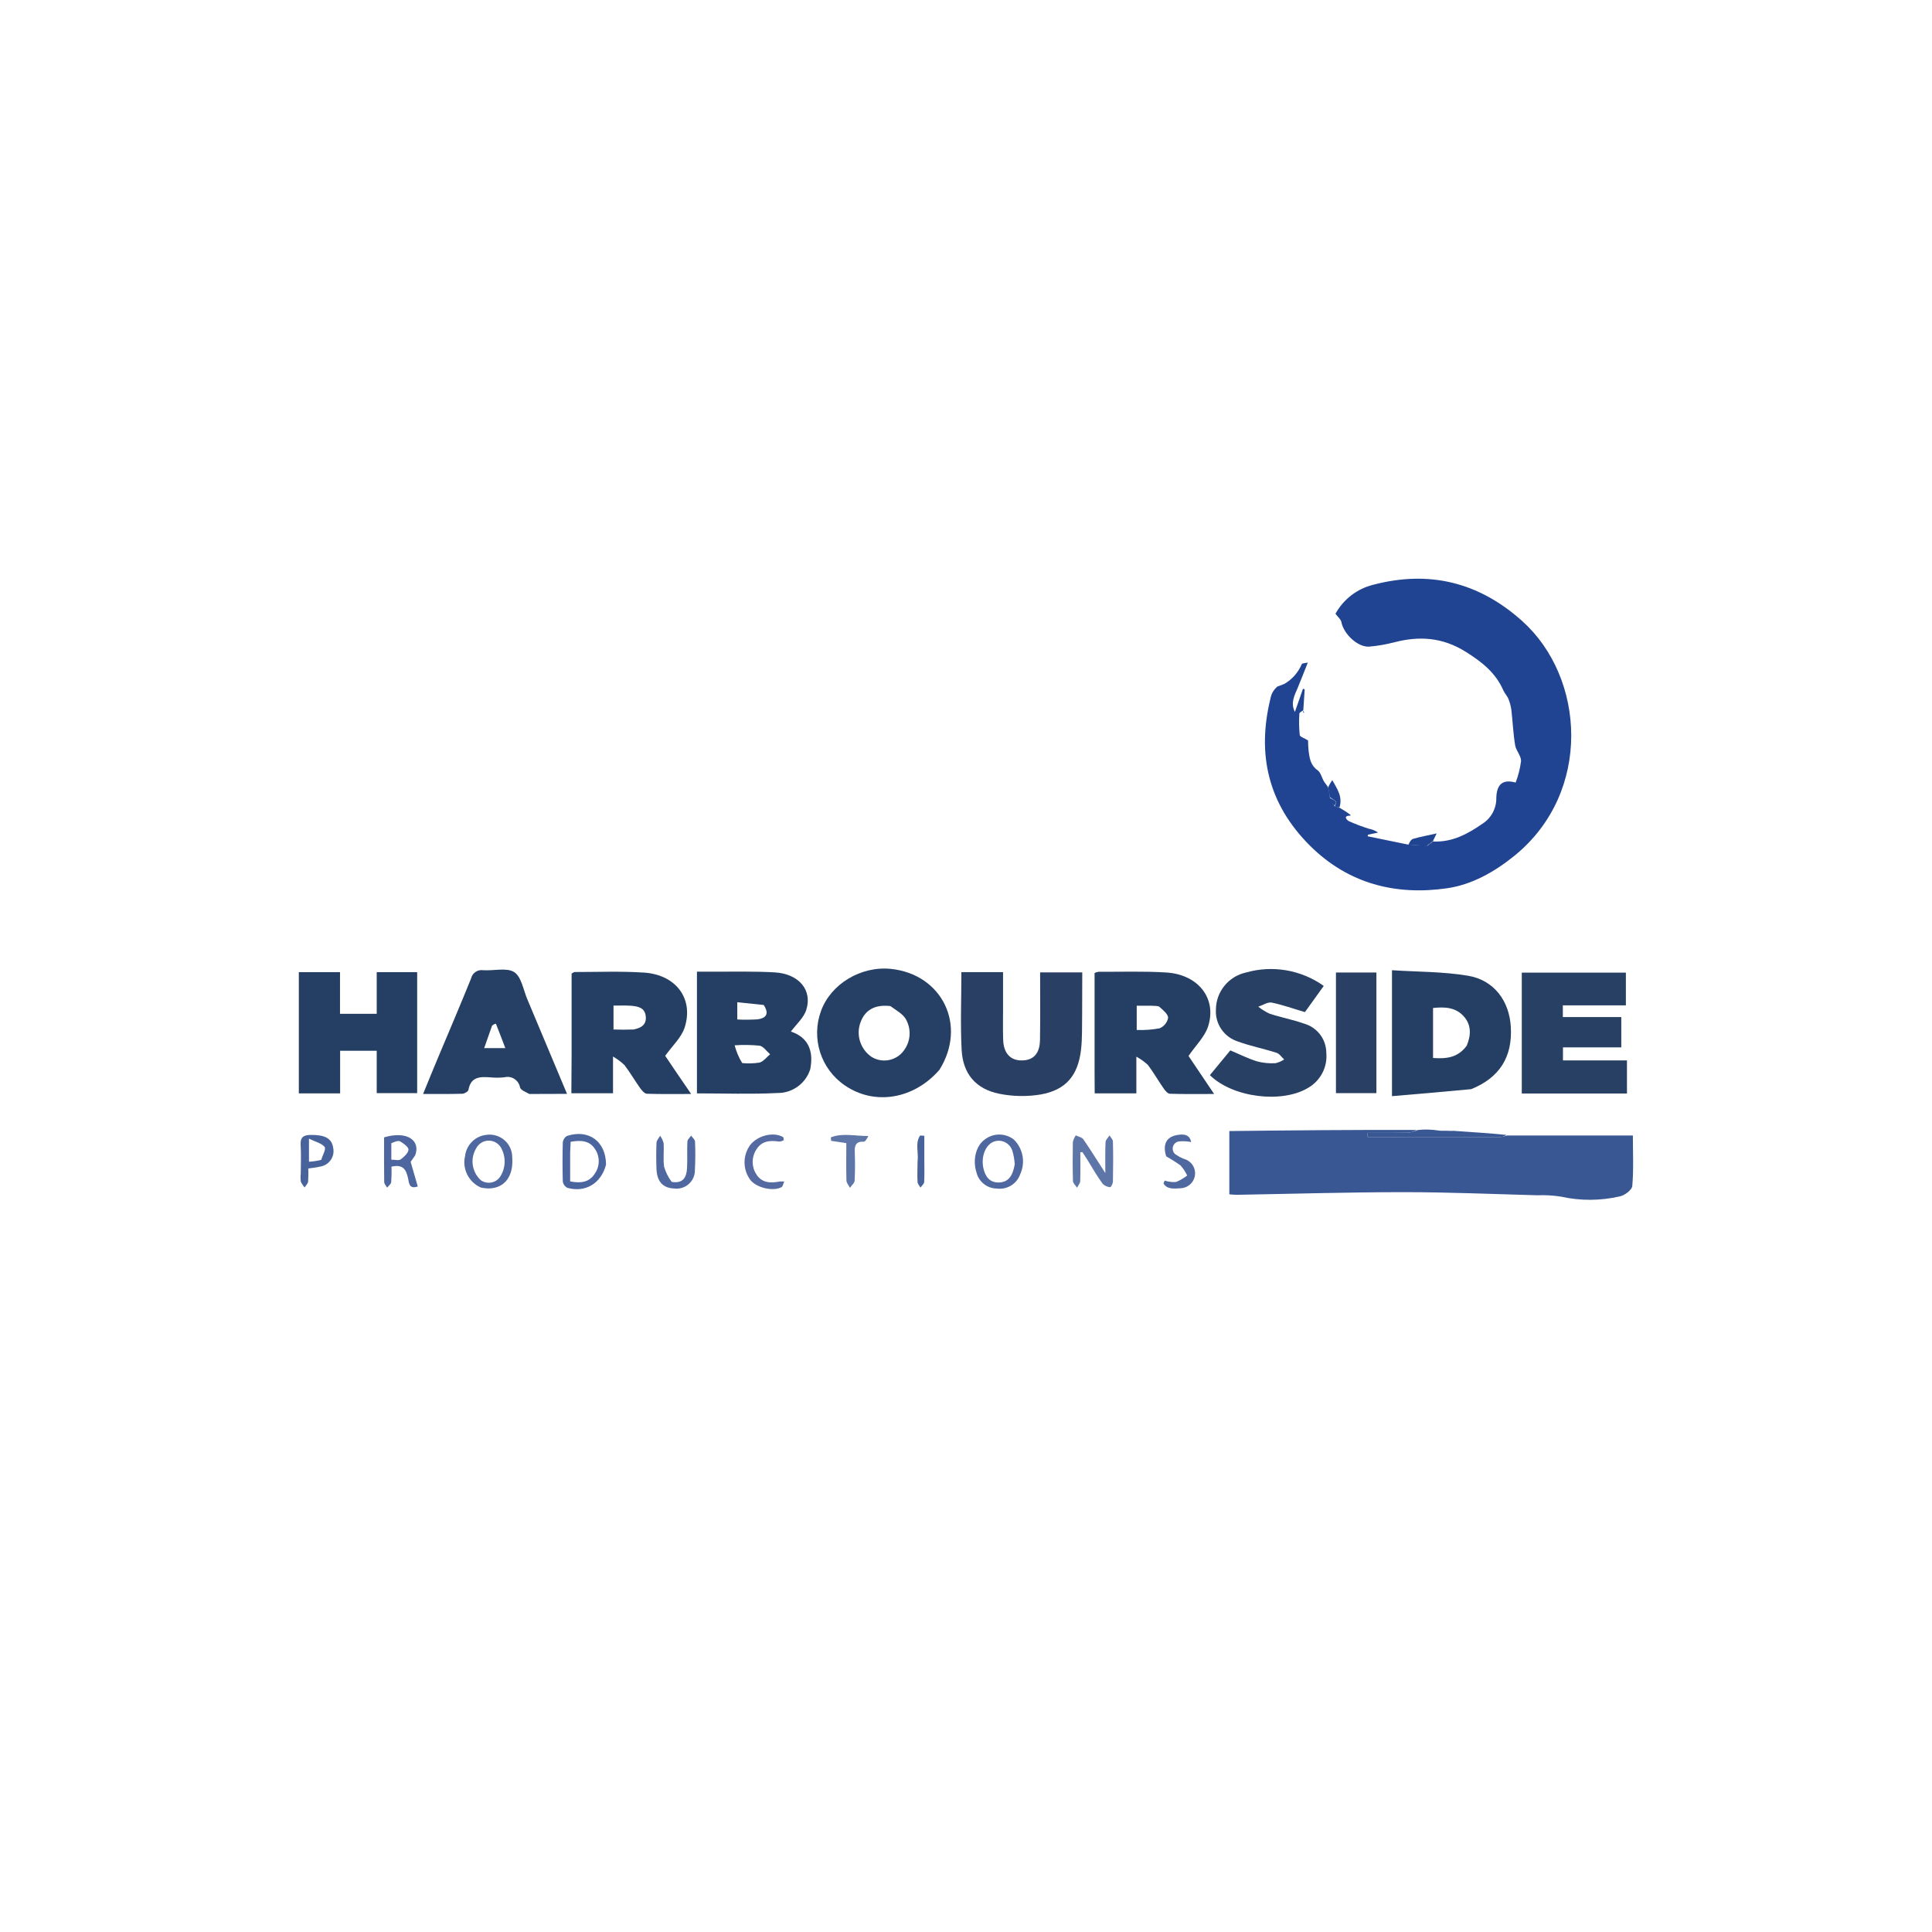 <?xml version="1.0" encoding="utf-8"?>
<!-- Generator: Adobe Illustrator 30.0.0, SVG Export Plug-In . SVG Version: 9.03 Build 0)  -->
<svg version="1.0" id="Layer_1" xmlns="http://www.w3.org/2000/svg" xmlns:xlink="http://www.w3.org/1999/xlink" x="0px" y="0px"
	 viewBox="0 0 160 160" style="enable-background:new 0 0 160 160;" xml:space="preserve">
<style type="text/css">
	.st0{fill:url(#SVGID_1_);}
	.st1{fill:url(#SVGID_00000049930634180045113780000009514115054482823865_);}
	.st2{fill:url(#SVGID_00000012472538309236988240000008977318345188581803_);}
	.st3{fill:url(#SVGID_00000171717233645940366970000014871706311565969556_);}
	.st4{fill:url(#SVGID_00000037676092574152350920000016472583560125084038_);}
	.st5{fill:#E60035;}
	.st6{fill:#1D6960;}
	.st7{fill:#002D72;}
	.st8{fill:#FF5B00;}
	.st9{fill:#4D40CC;}
	.st10{fill:#00CBD1;}
	.st11{fill:#FFC200;}
	.st12{fill:#0A2538;}
	.st13{fill:#000100;}
	.st14{fill:#3BD4AE;}
	.st15{fill-rule:evenodd;clip-rule:evenodd;}
	.st16{fill:#231916;}
	.st17{fill:#FFFFFF;stroke:#231916;stroke-width:0.322;stroke-miterlimit:3.994;}
	.st18{fill:#E60013;}
	.st19{fill:#45B035;}
	.st20{fill:#00A1E9;}
	.st21{fill:#B08747;}
	.st22{fill:none;}
	.st23{fill:#3758A4;}
	.st24{fill:#34B06E;}
	.st25{fill:#00BE6E;}
	.st26{fill:#F5911E;}
	.st27{fill:#004BD2;}
	.st28{fill:#F60000;}
	.st29{fill:#131758;}
	.st30{fill:#FFFFFF;}
	.st31{fill:url(#SVGID_00000116951389707767148590000014755669692965246130_);}
	.st32{fill:url(#SVGID_00000029731110448642262420000001971139782716858782_);}
	.st33{fill:#0C0000;}
	.st34{fill:#B8B9BA;}
	.st35{fill:#2F2E57;}
	.st36{fill:#A2CA0F;}
	.st37{fill:#0081C6;}
	.st38{fill:#060000;}
	.st39{fill:#C91827;}
	.st40{fill:none;stroke:#241D1D;stroke-width:0.246;stroke-miterlimit:10;}
	.st41{clip-path:url(#SVGID_00000163752681819947253890000013135134658344433826_);fill:#FFFFFF;}
	.st42{clip-path:url(#SVGID_00000163752681819947253890000013135134658344433826_);}
	.st43{fill:#00878A;}
	.st44{fill:#C6C4AC;}
	.st45{fill:#00A340;}
	.st46{fill:#A13016;}
	.st47{fill:#0078BF;}
	.st48{fill:#F39800;}
	.st49{fill:#7E3D93;}
	.st50{fill:#AACD0A;}
	.st51{fill:#EE88B4;}
	.st52{fill:#9E0C7F;}
	.st53{fill:#D2AB00;}
	.st54{fill:#5EB0E2;}
	.st55{fill:#AF1D3B;}
	.st56{fill:#002050;}
	.st57{fill:#E50013;}
	.st58{fill:#751A20;}
	.st59{fill:#E6263A;}
	.st60{fill:#3D3D3A;}
	.st61{fill:#0C0002;}
	.st62{fill:#011D37;}
	.st63{fill:#28B9DA;}
	.st64{fill:#E1051C;}
	.st65{clip-path:url(#SVGID_00000021821591452644022530000015382394744419060123_);}
	.st66{clip-path:url(#SVGID_00000011007552020933842100000008724041964203021961_);}
	.st67{clip-path:url(#SVGID_00000004526322561219797540000000242729117186057352_);fill:#00A4B9;}
	.st68{clip-path:url(#SVGID_00000071533578817884351140000009485237097090121393_);enable-background:new    ;}
	.st69{clip-path:url(#SVGID_00000078733433692541129040000010677527463991482246_);}
	.st70{clip-path:url(#SVGID_00000056423780812259234160000003309277053822111873_);fill:#00A4B9;}
	.st71{clip-path:url(#SVGID_00000065754163840764903300000002759952724632898238_);enable-background:new    ;}
	.st72{clip-path:url(#SVGID_00000140009190510880582850000014284238105011929513_);}
	.st73{clip-path:url(#SVGID_00000036974168219879870710000006716066593746909329_);fill:#00A4B9;}
	.st74{fill:#0D0405;}
	.st75{fill:#8E8479;}
	.st76{fill:#E50813;}
	.st77{fill:#15274E;}
	.st78{fill:url(#Path_1351_00000053538714872485830130000015330851358389981610_);}
	.st79{fill:url(#Path_1352_00000020396952795320801120000001862237020784469378_);}
	.st80{fill:url(#Path_1353_00000142158197945532887220000010301005441848896702_);}
	.st81{fill:url(#Path_1354_00000031179493365800192840000002421123875302179514_);}
	.st82{fill:#201F1E;}
	.st83{fill:#204491;}
	.st84{fill:#395793;}
	.st85{fill:#243F63;}
	.st86{fill:#254064;}
	.st87{fill:#293F63;}
	.st88{fill:#274064;}
	.st89{fill:#284064;}
	.st90{fill:#5E75A7;}
	.st91{fill:#4B669F;}
	.st92{fill:#5068A0;}
	.st93{fill:#4E66A0;}
	.st94{fill:#48639B;}
	.st95{fill:#556AA0;}
	.st96{clip-path:url(#SVGID_00000121962796340056157690000016149231147375747498_);}
	.st97{fill:#251613;}
	.st98{fill:#FF0027;}
	.st99{fill:#434345;}
</style>
<symbol  id="gradient_x5F_dragon_x5F_only" viewBox="-257.06 -59.7 514.12 119.41">
	<linearGradient id="SVGID_1_" gradientUnits="userSpaceOnUse" x1="149.744" y1="-35.05" x2="220.203" y2="-35.05">
		<stop  offset="0.25" style="stop-color:#B30081"/>
		<stop  offset="0.6" style="stop-color:#E8007F"/>
	</linearGradient>
	<path class="st0" d="M201.51-27.96c-6.25,5.26-9.22,7.13-15.9,7.13c-6.45,0-13.42-3.58-18.88-7.05c-2.75-1.75-5.63-3.42-8.79-4.07
		c-2.46-0.51-6.28-0.69-8.2,2.08c3.58-9.52,11.28-9.06,18.85-5.29c7.23,3.61,16.13,15.13,28.74,6.5c-5.86,3.19-13.02,1.71-22.19-5.6
		c-9.96-7.93-15.46-6.75-18.24-5.23c8.28-7.7,20.06,2.99,28.28,6.3c5.02,2.02,10.34,1.66,15.44,0.2c5.02-1.44,12.65-4.28,19.58,1.25
		C213.91-34.04,206.79-32.41,201.51-27.96z M192.3-38.86c-3.13-0.33-4.57-0.28-7.49-1.6c4.05,3.21,7.1,5.36,11.98,5.59
		c-12.43,5.07-20.19-13.35-33.01-8.56c7.47-5.29,13.52-2.3,18.02,0c2.57,0.99,5.62,1.43,7.34,1.52c-3.42-3.59-7.98-6.59-12.72-6.74
		c8.04-2.26,13.49,2.17,18.44,6.15c3.25,2.61,5.52,5.56,10.67,5.26c0.52-0.03,1.17-0.02,1.49-0.03c-0.17,0.04-0.55,0.17-0.71,0.21
		C201.05-35.42,196.15-36.16,192.3-38.86z"/>
	
		<linearGradient id="SVGID_00000041276785472317935680000005120807339321017252_" gradientUnits="userSpaceOnUse" x1="182.828" y1="-21.153" x2="257.058" y2="-21.153">
		<stop  offset="0.25" style="stop-color:#FF9E00"/>
		<stop  offset="0.6" style="stop-color:#F60000"/>
	</linearGradient>
	<path style="fill:url(#SVGID_00000041276785472317935680000005120807339321017252_);" d="M242.7-27.48
		c-2.32,0.79-3.94,1.43-6.55,0.99c1.32,0.85,5.3,1.36,7.72,0.92c-13.63,6.54-20.19-13.97-35.9-11.9c6.82-3.48,14.72-0.66,20.33,3.75
		c7.06,5.55,10.34-2.84,16.43,1.68c-2.19-0.75-3.97,0.7-5.98,1.85c-1.85,1.07-3.95,1.89-5.7,0.55c4.21,4.27,10.1-3.84,14.97,1.66
		C246.36-28.81,244.28-28.09,242.7-27.48z M255.13-10.4c0.19-2.17-1.7-2.89-3.34-3.26c-3.72-0.83-9.83,0.9-11.79,2.43
		c5.67,3.64-6.31,8.78-11.12,6.32c6.46-0.35,4.75-4.37-1.11-4.59c-4.55-0.17-10.83,1.62-13.49,6.22c0.19-4.56,3.01-7.97,7.16-9.05
		c-4.27-1.36-17.38-0.13-21.47,7.18c0.95-8.45,10.08-14.33,17.04-13.85c-5.27-3.83-10.56-1.73-16.63,0.71
		c-5.93,2.35-11.32,5.62-17.56,0.99c8.13,2.12,13.5-3.12,19.02-7.56c5.65-4.52,9.16-6.77,15.96-5.85
		c8.01,1.08,13.36,8.61,22.64,8.61c4.42,0,6.73-2.5,9.58-2.5c1.18-0.03,2.35,0.35,3.53,1.48c-3.47-1.15-4.79,1.47-2.96,1.15
		c3.23-0.57,5.62,1.93,6.21,4.29C257.28-15.84,257.28-13.34,255.13-10.4z M234.4-18.01c-1.06,0-1.91,0.85-1.91,1.91
		c0,1.06,0.85,1.92,1.91,1.92c1.06,0,1.92-0.86,1.92-1.92C236.31-17.15,235.46-18.01,234.4-18.01z"/>
	
		<linearGradient id="SVGID_00000156552740191277420410000012335800018276050837_" gradientUnits="userSpaceOnUse" x1="-214.344" y1="-23.117" x2="200.251" y2="-23.117">
		<stop  offset="0.041" style="stop-color:#A6C900"/>
		<stop  offset="0.093" style="stop-color:#A6C900"/>
		<stop  offset="0.6" style="stop-color:#009735"/>
	</linearGradient>
	<path style="fill:url(#SVGID_00000156552740191277420410000012335800018276050837_);" d="M-214.34,4.42
		c1.04-30.87,27.49-77.14,65.72-60.68c13,5.6,24.2,21.67,30.88,25.88c16.41,10.35,38.46-7.59,55.17-16.09
		c19.38-9.92,41.96-10.29,61.32,0.28c21.96,11.4,43.27,25.46,64.84,37.16c7.8,4.23,15.8,7.88,24.25,10.63
		c28.59,9.83,54.89,10.18,82.9-2.76c1.17-0.42,4.88-1.75,8.57-3.52c7.39-3.54,19.13-9.38,20.95-10.06
		c-0.61,0.75-4.23,4.71-8.89,7.44c-3.24,1.9-6.69,4.11-10.03,5.86c-3.82,2.02-7.15,3.6-9.11,4.27
		c-25.87,11.26-51.81,13.99-79.85,6.24C80.84,6.34,69.92,1.84,59.35-3.43C37.75-14.2,17.12-26.71-4.69-37.5
		c-16.14-7.02-35.34-8.97-52.23-3.37c-21.82,6.69-46.17,28.85-66.78,11.57c-36.58-30.67-69.27-27.57-89.61,33.92
		C-213.66,5.68-214.38,5.58-214.34,4.42z"/>
	<g>
		
			<linearGradient id="SVGID_00000101786959503573960260000010125311584025577388_" gradientUnits="userSpaceOnUse" x1="-257.058" y1="-1.68" x2="254.832" y2="-1.68">
			<stop  offset="0.25" style="stop-color:#FF9E00"/>
			<stop  offset="0.59" style="stop-color:#F60000"/>
		</linearGradient>
		<path style="fill:url(#SVGID_00000101786959503573960260000010125311584025577388_);" d="M216.05,11.36
			c-41.01,1.97-89.67-17.15-109.68-21.89c-15.8-3.74-28.16-6.98-36.56-5.51C55.24-13.49,54.51-4.38,44.76,2.91
			c-1.48,1.11-2.88,2.14-4.68,2.6c-6.67,2.8-17.04-1.03-21.56-0.55c-0.28,0.03-0.55,0.08-0.82,0.14c-5.21,2.51-6.58,7.3-12.1,9.07
			c-5.96,1.92-13.28,0.25-19.79-2.15c-3.63-1.34-6.37-1.95-9.4-1.17c-0.96,0.39-1.95,0.9-3.04,1.59
			c-5.28,3.34-10.21,9.84-12.25,12.62c-1.17,1.58-3.94,6.25-9.02,6.47c-3.87,0.16-5.38-1-7.79-3.19c-1.46-1.32-2.66-1.61-3.32-1.55
			c-2.49,0.22-4.6,1.28-6.38-0.91c-1.51-1.87-0.7-5.73-0.91-8.02c-0.57-6.14-4.37-9.47-7.43-11.54c-3.96-2.68-7.19-1.65-12.84-5.04
			c-3.22-1.93-1.51-9.83-9.43-7.1c-15.67,4.74-31.03,7.46-44.55,4.65c-25.98-5.41-47.66-21.87-74.24-25.29
			c-12.92-1.66-24.33,0.16-39.67,7.07c-1.78,0.82-3.1,0.82-2.39,0.18c14.05-12.57,31.1-17.34,47.68-15.15
			c27.26,3.61,50.25,26.79,77.38,28.4c18.61,1.71,26.06-2.21,40.36-5.79c0,0,2.8-0.85,3.96,0.89c1.17,1.74,1.28,3.14,2.46,3.85
			c5.67,3.41,8.73,2.24,12.71,4.93c3.07,2.07,6.38,5.42,7.45,11.59c0.4,2.27-0.25,6.53,0.92,8.05c1.72,2.24,3.9,1.14,6.4,0.91
			c0.67-0.06,1.88,0.23,3.34,1.55c2.42,2.2,3.93,3.2,7.82,3.2c5.28,0,7.89-4.91,9.05-6.5c2.05-2.79,7-9.32,12.31-12.67
			c1.08-0.68,2.09-1.2,3.05-1.59c3.04-0.78,5.79-0.17,9.44,1.18C-5.99,6.06,1.41,7.51,7.1,5.87c5.21-1.5,8.29-7.56,12.39-9.18
			c0.27-0.06,0.54-0.11,0.82-0.14c4.54-0.48,14.95,3.37,21.65,0.55c1.79-0.46,3.21-1.49,4.7-2.61c7.17-5.36,10.81-10.1,18-13.25
			c0.67-0.17,1.43-0.59,2.1-0.77c15.58-4.19,29.31-0.4,44.95,2.91c23.53,4.98,70.8,24.34,104.85,24.18
			c24.37-0.12,35.85-8.83,38.26-16.29C253.62,1.11,243.13,10.05,216.05,11.36z"/>
		
			<linearGradient id="SVGID_00000064329045269800565440000009309036370109864869_" gradientUnits="userSpaceOnUse" x1="52.072" y1="15.504" x2="-124.499" y2="15.504">
			<stop  offset="0" style="stop-color:#B30081"/>
			<stop  offset="0.25" style="stop-color:#2C2684"/>
			<stop  offset="0.5" style="stop-color:#009FE6"/>
		</linearGradient>
		<path style="fill:url(#SVGID_00000064329045269800565440000009309036370109864869_);" d="M132.51-19.61
			c-22.64,5.73-38.79,19.43-53.46,33.55C59.58,32.69,38.67,51.05,11.5,56.99c-14.95,3.27-30.64,3.57-45.9,1.01
			c-19.46-3.29-38.16-11.27-55.33-20.95c-2.88-1.6-5.73-3.24-8.57-4.88c-19.88-11.47-38.56-23.3-62.23-22.79
			c-26.95,0.58-41.17,37.92-67.65,31.5c-0.3-0.07,0.01-0.59,1.2-0.71c11.76-1.22,14.62-5.62,22.57-12.91
			c9.97-9.14,20.04-16.88,35.21-20.85c28.69-7.51,53.91,3.33,76.9,17.86c6.88,4.35,39.3,21.77,56.79,26.54
			c16.59,4.53,33.51,5.34,49.34,1.63C39.07,46.5,56.37,26.42,74.63,9.46C81.91,2.7,89.4-3.88,96.19-9.27
			c23.79-18.93,44.73-10.43,53.06-19.42C146.98-24.03,141.72-21.83,132.51-19.61"/>
	</g>
</symbol>
<g>
	<g>
		<g id="Sponsor_Logos-Harbourside_00000087382820390863749080000002265335839079398024_">
			<g id="Group_164_00000003792930680770358070000011028786734922321575_" transform="translate(18.968 -583.241)">
				<path id="Path_1378_00000181773461976054538960000009303877055978476174_" class="st83" d="M92.86,650.79
					c-0.67,0-0.25,0.4-0.11,0.46c0.53,0.24,1.07,0.44,1.63,0.62c0.28,0.05,0.55,0.16,0.78,0.32l-0.84,0.18l-0.02,0.13
					c1.06,0.22,2.13,0.44,3.32,0.68c0.62,0.04,1.11,0.07,1.66,0.09c0.15-0.11,0.29-0.22,0.42-0.35c0,0,0,0.01,0,0.01
					c1.58,0.08,2.87-0.61,4.13-1.49c0.72-0.47,1.14-1.28,1.12-2.14c0.04-1.15,0.57-1.54,1.6-1.25c0.22-0.57,0.37-1.17,0.45-1.78
					c0.01-0.43-0.41-0.85-0.49-1.31c-0.16-0.96-0.2-1.94-0.31-2.9c-0.04-0.31-0.12-0.62-0.24-0.92c-0.1-0.26-0.32-0.48-0.43-0.73
					c-0.64-1.47-1.8-2.37-3.13-3.2c-1.9-1.19-3.84-1.32-5.92-0.77c-0.67,0.17-1.35,0.29-2.04,0.35c-0.94,0.08-2.13-1.03-2.32-2.03
					c-0.04-0.23-0.3-0.43-0.49-0.69c0.66-1.2,1.79-2.07,3.12-2.4c4.64-1.22,8.75-0.22,12.34,3c5.23,4.68,5.81,14.17-0.6,19.41
					c-1.68,1.37-3.58,2.43-5.6,2.72c-4.25,0.62-8.19-0.36-11.37-3.52c-3.45-3.44-4.42-7.54-3.27-12.21
					c0.07-0.39,0.28-0.73,0.58-0.98c0.2-0.06,0.39-0.14,0.58-0.22c0.64-0.37,1.14-0.95,1.43-1.63c0.04-0.08,0.24-0.07,0.5-0.13
					c-0.31,0.77-0.56,1.44-0.84,2.1c-0.27,0.63-0.61,1.25-0.23,1.99l0.67-1.92l0.14,0.05c-0.03,0.53-0.07,1.07-0.11,1.67
					c-0.01,0.07,0,0.06,0,0.06c-0.12,0.09-0.33,0.18-0.33,0.28c-0.04,0.59-0.03,1.18,0.03,1.77c0.02,0.15,0.37,0.25,0.69,0.45
					c0,0.31,0.02,0.62,0.05,0.92c0.08,0.59,0.17,1.15,0.74,1.55c0.26,0.18,0.34,0.61,0.52,0.91c0.07,0.13,0.18,0.24,0.33,0.46
					c0.09,0.29,0.15,0.59,0.17,0.89c0.1,0.25,0.22,0.48,0.37,0.71c0.14,0.06,0.28,0.1,0.42,0.13c0.32,0.18,0.63,0.38,0.92,0.6
					C92.86,650.8,92.86,650.79,92.86,650.79z"/>
				<path id="Path_1379_00000172421080364817098100000004291769536935346565_" class="st84" d="M105.82,677.28h10.44
					c0,1.49,0.07,2.84-0.05,4.18c-0.03,0.33-0.63,0.78-1.03,0.86c-1.6,0.37-3.27,0.38-4.88,0.02c-0.64-0.1-1.29-0.14-1.93-0.11
					c-3.69-0.1-7.37-0.26-11.06-0.26c-4.62,0-9.25,0.14-13.87,0.22c-0.17,0-0.33-0.02-0.6-0.04v-5.24
					c5.27-0.06,10.37-0.11,15.54-0.09c-0.25,0.14-0.52,0.22-0.81,0.23c-1.09,0.02-2.19,0.01-3.28,0.01c0,0.11,0,0.23,0,0.34
					c3.68,0,7.36,0,11.05,0C105.5,677.38,105.66,677.34,105.82,677.28z"/>
				<path id="Path_1380_00000090261349422869032680000007266231103297360057_" class="st85" d="M48.13,671.8
					c-0.38,1.18-1.48,1.97-2.71,1.96c-2.2,0.11-4.42,0.03-6.67,0.03v-10.08c0.49,0,0.96,0,1.43,0c1.67,0.01,3.35-0.04,5.02,0.06
					c2,0.12,3.13,1.47,2.6,3.12c-0.21,0.64-0.8,1.15-1.27,1.78C47.91,669.13,48.45,670.21,48.13,671.8 M42.5,671.28
					c0.48,0.05,0.96,0.03,1.43-0.04c0.33-0.09,0.59-0.45,0.88-0.69c-0.29-0.25-0.55-0.65-0.87-0.71c-0.69-0.07-1.38-0.08-2.07-0.03
					C42.01,670.32,42.21,670.82,42.5,671.28 M44.28,666.47l-2.19-0.23v1.43c0.56,0.03,1.12,0.02,1.68-0.01
					C44.4,667.57,44.8,667.27,44.28,666.47L44.28,666.47z"/>
				<path id="Path_1381_00000061471593646032179940000016178840189988908674_" class="st85" d="M28.37,670.58v-6.71
					c0.11-0.06,0.18-0.13,0.25-0.13c1.93,0,3.86-0.08,5.78,0.05c2.65,0.19,4.11,2.2,3.32,4.58c-0.27,0.8-0.98,1.45-1.6,2.31
					c0.22,0.33,0.58,0.86,0.94,1.39c0.36,0.53,0.73,1.07,1.21,1.77c-1.33,0-2.5,0.02-3.67-0.02c-0.19-0.01-0.41-0.27-0.55-0.46
					c-0.44-0.62-0.83-1.29-1.29-1.9c-0.29-0.28-0.61-0.52-0.96-0.72v3.04h-3.45L28.37,670.58 M33.49,668.5
					c0.61-0.12,1.1-0.37,1.02-1.1c-0.08-0.74-0.68-0.82-1.26-0.87c-0.47-0.03-0.94-0.01-1.41-0.01v1.98
					C32.39,668.52,32.86,668.52,33.49,668.5L33.49,668.5z"/>
				<path id="Path_1382_00000142136597399232402780000009820302251139032246_" class="st85" d="M71.68,671.94v-8.12
					c0.1-0.05,0.21-0.08,0.33-0.1c1.87,0.01,3.75-0.06,5.62,0.06c2.66,0.17,4.21,2.18,3.44,4.5c-0.28,0.83-0.99,1.51-1.61,2.41
					c0.57,0.85,1.29,1.92,2.12,3.15c-1.33,0-2.5,0.02-3.67-0.02c-0.19-0.01-0.4-0.28-0.53-0.47c-0.44-0.63-0.82-1.3-1.28-1.91
					c-0.29-0.27-0.61-0.5-0.96-0.69v3.04h-3.45L71.68,671.94 M76.35,666.53h-1.18v2.01c0.64,0.02,1.27-0.02,1.9-0.14
					c0.37-0.16,0.63-0.48,0.7-0.87c0-0.3-0.41-0.63-0.7-0.89C76.96,666.52,76.7,666.56,76.35,666.53L76.35,666.53z"/>
				<path id="Path_1383_00000098926909322369096090000011895856373868921749_" class="st86" d="M58.83,671.84
					c-2.13,2.45-5.39,2.97-7.83,1.29c-2-1.36-2.81-3.91-1.97-6.18c0.82-2.23,3.3-3.72,5.78-3.47
					C59.06,663.92,61.14,668.16,58.83,671.84 M54.77,666.56c-1.28-0.15-2.12,0.32-2.49,1.39c-0.36,1.02,0.01,2.16,0.89,2.79
					c0.76,0.5,1.76,0.42,2.44-0.19c0.82-0.77,0.99-2,0.41-2.96C55.76,667.19,55.28,666.93,54.77,666.56z"/>
				<path id="Path_1384_00000087399769131131945920000014388655513741971890_" class="st85" d="M5.78,668.36v-4.61h3.41v3.45h3.04
					v-3.45h3.35v10.02h-3.35v-3.51H9.2v3.53H5.78V668.36z"/>
				<path id="Path_1385_00000183214535899343744710000017360866440183810719_" class="st85" d="M102.87,673.44
					c-2.2,0.21-4.34,0.39-6.56,0.58v-10.43c2.11,0.14,4.24,0.11,6.31,0.46c2.14,0.36,3.41,2.09,3.53,4.23
					C106.3,670.77,105.22,672.49,102.87,673.44 M102.5,669.84c0.35-0.84,0.4-1.69-0.22-2.4c-0.67-0.78-1.6-0.83-2.57-0.72v4.14
					C100.79,670.93,101.75,670.86,102.5,669.84L102.5,669.84z"/>
				<path id="Path_1386_00000038374419859405006830000008497375746480242089_" class="st87" d="M70.65,667.17
					c-0.02,1.05,0.02,2.02-0.09,2.98c-0.24,2.15-1.25,3.36-3.34,3.73c-1.14,0.19-2.31,0.17-3.44-0.06c-1.95-0.4-3.01-1.66-3.11-3.65
					c-0.11-2.12-0.02-4.25-0.02-6.42h3.45c0,1.04,0,2.08,0,3.12c0,0.82-0.02,1.65,0.01,2.47c0.03,1.12,0.6,1.74,1.56,1.72
					c0.95-0.01,1.47-0.57,1.49-1.69c0.03-1.84,0.01-3.69,0.01-5.6h3.49L70.65,667.17z"/>
				<path id="Path_1387_00000138555382862003362830000000988972168924638356_" class="st88" d="M107.06,666.15v-2.36h8.62v2.71
					h-5.22v0.97h4.84v2.51h-4.83v1.08h5.3v2.74h-8.71V666.15z"/>
				<path id="Path_1388_00000013896481788859500290000013210894489038421400_" class="st89" d="M81.73,666.84
					c0.01-1.47,1.04-2.74,2.49-3.06c2.2-0.63,4.57-0.22,6.44,1.11l-1.56,2.17c-0.99-0.29-1.86-0.61-2.76-0.79
					c-0.33-0.06-0.73,0.22-1.1,0.34c0.28,0.23,0.6,0.42,0.93,0.58c0.94,0.31,1.92,0.49,2.85,0.82c1.08,0.3,1.84,1.28,1.85,2.4
					c0.12,1.19-0.48,2.34-1.52,2.93c-2.17,1.3-6.23,0.8-8.12-1.06l1.69-2.05c0.77,0.32,1.47,0.68,2.22,0.91
					c0.49,0.13,1.01,0.18,1.52,0.15c0.26-0.06,0.5-0.16,0.72-0.31c-0.21-0.19-0.38-0.47-0.63-0.55c-1.05-0.34-2.14-0.55-3.18-0.93
					C82.41,669.14,81.65,668.04,81.73,666.84z"/>
				<path id="Path_1389_00000134929537456829526760000014388454707854719906_" class="st86" d="M24.87,673.84
					c-0.32-0.18-0.7-0.31-0.77-0.54c-0.1-0.57-0.64-0.96-1.21-0.86c-0.03,0.01-0.06,0.01-0.1,0.02c-0.4,0.04-0.79,0.04-1.19,0
					c-0.83-0.06-1.58-0.04-1.77,1.03c-0.02,0.14-0.32,0.32-0.5,0.33c-1.05,0.03-2.09,0.02-3.26,0.02c0.44-1.08,0.84-2.07,1.26-3.06
					c0.91-2.17,1.84-4.34,2.72-6.52c0.1-0.45,0.54-0.74,1-0.67c0.87,0.06,1.94-0.24,2.57,0.16c0.59,0.38,0.75,1.46,1.08,2.24
					c1.08,2.56,2.15,5.12,3.29,7.84L24.87,673.84 M21.78,668.19l-0.65,1.85h1.75c-0.28-0.73-0.52-1.38-0.78-2.02
					C21.98,668.04,21.87,668.1,21.78,668.19z"/>
				<path id="Path_1390_00000047765614811579720400000008432093297218666156_" class="st87" d="M91.67,665.63v-1.85h3.35v9.99h-3.35
					V665.63z"/>
				<path id="Path_1391_00000181805290632595826510000006356394056438354052_" class="st90" d="M71.06,679.25
					c-0.15-0.24-0.27-0.42-0.39-0.6l-0.17,0.02c0,0.8,0.02,1.59-0.01,2.39c-0.01,0.18-0.17,0.36-0.26,0.54
					c-0.12-0.18-0.33-0.36-0.34-0.54c-0.03-1.08-0.03-2.15-0.01-3.23c0.04-0.2,0.13-0.39,0.24-0.56c0.21,0.1,0.5,0.15,0.62,0.31
					c0.59,0.85,1.13,1.73,1.83,2.81c0-1.02-0.02-1.8,0.02-2.57c0.01-0.19,0.22-0.37,0.33-0.55c0.1,0.17,0.28,0.34,0.28,0.51
					c0.03,1.1,0.02,2.21,0,3.31c-0.02,0.18-0.09,0.34-0.21,0.47c-0.23-0.01-0.46-0.11-0.63-0.27
					C71.9,680.67,71.51,679.98,71.06,679.25z"/>
				<path id="Path_1392_00000033359308832233934660000002687645795162211506_" class="st91" d="M31.22,679.7
					c-0.42,1.57-1.72,2.33-3.21,1.91c-0.2-0.11-0.34-0.31-0.37-0.53c-0.03-1.08-0.03-2.15,0-3.23c0.03-0.23,0.16-0.43,0.36-0.54
					C29.8,676.73,31.22,677.78,31.22,679.7 M28.25,678.71v2.37c0.87,0.17,1.58,0.08,2.04-0.64c0.42-0.6,0.44-1.4,0.03-2.02
					c-0.45-0.73-1.19-0.77-2.03-0.62C28.28,678.06,28.27,678.3,28.25,678.71L28.25,678.71z"/>
				<path id="Path_1393_00000179634154995987625560000002215754924782288828_" class="st92" d="M64.99,677.61
					c0.77,0.75,0.98,1.9,0.53,2.88c-0.29,0.81-1.1,1.3-1.95,1.18c-0.79-0.01-1.48-0.56-1.67-1.33c-0.33-1.02-0.06-2.18,0.67-2.72
					C63.28,677.06,64.28,677.06,64.99,677.61 M65.07,679.66c-0.03-0.39-0.09-0.78-0.21-1.15c-0.22-0.62-0.89-0.95-1.51-0.73
					c-0.03,0.01-0.06,0.02-0.09,0.04c-0.63,0.29-0.99,1.23-0.79,2.16c0.15,0.65,0.47,1.18,1.23,1.19
					C64.6,681.17,64.91,680.55,65.07,679.66L65.07,679.66z"/>
				<path id="Path_1394_00000119835571198801165030000009100442385887403434_" class="st92" d="M20.86,681.59
					c-1.02-0.45-1.57-1.55-1.31-2.63c0.11-0.9,0.82-1.62,1.72-1.73c1.03-0.17,2,0.53,2.16,1.56c0.01,0.09,0.02,0.17,0.02,0.26
					c0.13,1.55-0.58,2.55-1.86,2.61C21.35,681.67,21.1,681.64,20.86,681.59 M20.85,680.98c0.51,0.36,1.22,0.25,1.59-0.27
					c0.48-0.72,0.51-1.65,0.09-2.41c-0.32-0.56-1.03-0.76-1.59-0.45c-0.21,0.12-0.38,0.3-0.49,0.52
					C19.95,679.23,20.12,680.31,20.85,680.98L20.85,680.98z"/>
				<path id="Path_1395_00000132804128286841346790000009561168186658425480_" class="st93" d="M15.41,678.93
					c-0.16,0.24-0.29,0.42-0.37,0.53c0.21,0.71,0.39,1.36,0.59,2.04c-0.74,0.25-0.72-0.31-0.8-0.66c-0.15-0.67-0.37-1.22-1.38-0.98
					c0.02,0.43,0.01,0.85-0.02,1.28c-0.02,0.16-0.22,0.31-0.34,0.46c-0.08-0.16-0.24-0.31-0.24-0.47c-0.02-1.24-0.01-2.48-0.01-3.7
					C14.81,676.85,15.88,677.74,15.41,678.93 M13.44,677.92v1.36c0.33,0,0.62,0.09,0.77-0.02c0.28-0.21,0.62-0.51,0.65-0.8
					c0.02-0.21-0.39-0.52-0.67-0.68C14.03,677.67,13.75,677.78,13.44,677.92z"/>
				<path id="Path_1396_00000116211026108345754640000010721108168526400673_" class="st92" d="M36.66,681.12
					c0.97,0.16,1.23-0.41,1.27-1.14c0.04-0.74-0.01-1.48,0.03-2.21c0.01-0.17,0.2-0.32,0.31-0.48c0.11,0.16,0.31,0.32,0.32,0.48
					c0.04,0.79,0.03,1.59-0.01,2.38c0.01,0.84-0.67,1.52-1.5,1.53c-0.06,0-0.12,0-0.18-0.01c-0.95-0.03-1.45-0.55-1.5-1.59
					c-0.03-0.74-0.03-1.48,0-2.21c0.01-0.19,0.2-0.38,0.3-0.57c0.13,0.18,0.23,0.39,0.29,0.61c0.04,0.65-0.05,1.32,0.04,1.95
					C36.16,680.31,36.37,680.74,36.66,681.12z"/>
				<path id="Path_1397_00000135655272527006299220000018319469473940173476_" class="st94" d="M5.94,680.43
					c0-0.84,0.04-1.61-0.01-2.37c-0.04-0.66,0.25-0.82,0.84-0.83c1.17-0.01,1.73,0.28,1.85,1.05c0.16,0.69-0.27,1.38-0.96,1.55
					c-0.04,0.01-0.07,0.02-0.11,0.02c-0.29,0.08-0.6,0.1-0.99,0.16c0.02,0.36,0.01,0.72-0.01,1.08c-0.02,0.17-0.19,0.33-0.29,0.49
					c-0.13-0.15-0.24-0.31-0.32-0.49C5.92,680.88,5.91,680.66,5.94,680.43 M7.63,679.3c0.11-0.37,0.42-0.9,0.29-1.07
					c-0.26-0.32-0.77-0.43-1.3-0.69v1.91C6.96,679.43,7.3,679.38,7.63,679.3L7.63,679.3z"/>
				<path id="Path_1398_00000033353604700097984120000002160710103955560627_" class="st92" d="M77.61,679
					c-0.3-0.96,0-1.56,0.8-1.74c0.75-0.17,1.16,0,1.27,0.56c-0.3-0.06-0.6-0.08-0.9-0.06c-0.34-0.01-0.62,0.25-0.63,0.58
					c-0.01,0.24,0.12,0.46,0.33,0.56c0.23,0.16,0.49,0.28,0.76,0.37c0.63,0.26,0.93,0.98,0.67,1.61c-0.19,0.46-0.64,0.76-1.14,0.77
					c-0.51,0.03-1.07,0.1-1.38-0.39l0.09-0.25c0.3,0.1,0.62,0.14,0.94,0.12c0.33-0.13,0.65-0.32,0.93-0.54
					c-0.15-0.31-0.33-0.59-0.56-0.84C78.41,679.48,78.01,679.23,77.61,679z"/>
				<path id="Path_1399_00000163053686923927267540000001812520137733446030_" class="st90" d="M52.94,677.32
					c-0.09,0.19-0.24,0.48-0.38,0.47c-0.64-0.03-0.76,0.3-0.74,0.84c0.03,0.79,0.03,1.59-0.01,2.38c-0.01,0.21-0.25,0.4-0.39,0.6
					c-0.1-0.2-0.28-0.39-0.29-0.6c-0.03-1.02-0.01-2.04-0.01-3.1l-1.26-0.19l-0.02-0.29C50.81,677.05,51.87,677.33,52.94,677.32z"/>
				<path id="Path_1400_00000118358409054485903100000016853202425105534127_" class="st95" d="M45.94,677.66
					c-0.12,0.08-0.26,0.12-0.4,0.12c-0.74-0.11-1.43-0.06-1.87,0.66c-0.4,0.61-0.41,1.4-0.02,2.02c0.45,0.75,1.18,0.78,1.95,0.63
					c0.13-0.01,0.25-0.01,0.38,0c-0.09,0.2-0.12,0.41-0.23,0.47c-0.71,0.37-2.05,0.05-2.57-0.59c-0.65-0.87-0.65-2.05-0.01-2.92
					c0.62-0.77,1.88-1.09,2.68-0.66C45.92,677.41,45.93,677.52,45.94,677.66z"/>
				<path id="Path_1401_00000031172928088518021440000006093058311816000941_" class="st84" d="M105.78,677.23
					c-0.12,0.1-0.28,0.16-0.44,0.17c-3.68,0.01-7.36,0.01-11.05,0c0-0.11,0-0.23,0-0.34c1.09,0,2.19,0.01,3.28-0.01
					c0.31-0.02,0.61-0.1,0.89-0.23c0.58-0.06,1.16-0.04,1.73,0.05c0.4,0.05,0.8,0.06,1.2,0.02
					C102.84,676.99,104.29,677.08,105.78,677.23z"/>
				<path id="Path_1402_00000011016172546509864650000014500103890973224870_" class="st94" d="M57.02,679.44
					c0.1-0.77-0.22-1.53,0.21-2.16l0.35,0.02v1.87c0,0.65,0.02,1.31-0.01,1.96c-0.01,0.16-0.2,0.31-0.31,0.46
					c-0.08-0.15-0.23-0.3-0.24-0.46C56.99,680.6,57.01,680.06,57.02,679.44z"/>
				<path id="Path_1403_00000060720436510328808910000012621663217336746636_" class="st83" d="M99.71,652.88
					c-0.01,0.06-0.02,0.05-0.07,0.06c-0.15,0.11-0.29,0.22-0.43,0.35c-0.49-0.03-0.98-0.05-1.53-0.11c0.08-0.19,0.21-0.42,0.38-0.47
					c0.59-0.17,1.2-0.28,1.95-0.45C99.91,652.47,99.82,652.64,99.71,652.88z"/>
				<path id="Path_1404_00000009585466846835498020000016168161212372081313_" class="st83" d="M91.97,650.09
					c-0.14,0.04-0.29,0.01-0.4-0.08c0.06-0.16,0.15-0.33,0.11-0.37c-0.16-0.14-0.33-0.27-0.51-0.38c-0.04-0.25-0.09-0.49-0.15-0.8
					c0.09-0.22,0.21-0.42,0.35-0.61C91.77,648.58,92.23,649.2,91.97,650.09z"/>
				<path id="Path_1405_00000134244146134637402560000000886096759686215302_" class="st84" d="M101.31,676.89
					c-0.36,0.04-0.71,0.05-1.07,0.03C100.6,676.88,100.95,676.87,101.31,676.89z"/>
				<path id="Path_1406_00000061465742161651209900000002454417239691297419_" class="st83" d="M88.94,642.09
					c0.03,0.05,0.07,0.1,0.1,0.15c0,0-0.03,0.03-0.05,0.05c-0.02-0.06-0.04-0.11-0.05-0.17C88.95,642.08,88.95,642.09,88.94,642.09z
					"/>
				<path id="Path_1407_00000108309805380557134490000000795648127348073141_" class="st83" d="M89.19,639.88c0-0.01,0.02,0,0.02,0
					S89.19,639.9,89.19,639.88z"/>
				<path id="Path_1408_00000150822014340125070170000005640514491469744793_" class="st83" d="M92.85,650.8
					c0.03,0.02,0.06,0.04,0.09,0.05c-0.03-0.01-0.05-0.02-0.07-0.04C92.86,650.79,92.86,650.8,92.85,650.8z"/>
				<path id="Path_1409_00000052797764105848826830000013233010437770505611_" class="st83" d="M91.14,649.32
					c0.2,0.07,0.38,0.18,0.53,0.33c0.04,0.04-0.05,0.2-0.14,0.32C91.36,649.78,91.23,649.56,91.14,649.32z"/>
				<path id="Path_1410_00000155843377470298862360000003904944241327045528_" class="st83" d="M99.28,653.28
					c0.1-0.14,0.23-0.25,0.37-0.34C99.54,653.07,99.42,653.19,99.28,653.28z"/>
			</g>
		</g>
	</g>
</g>
</svg>
